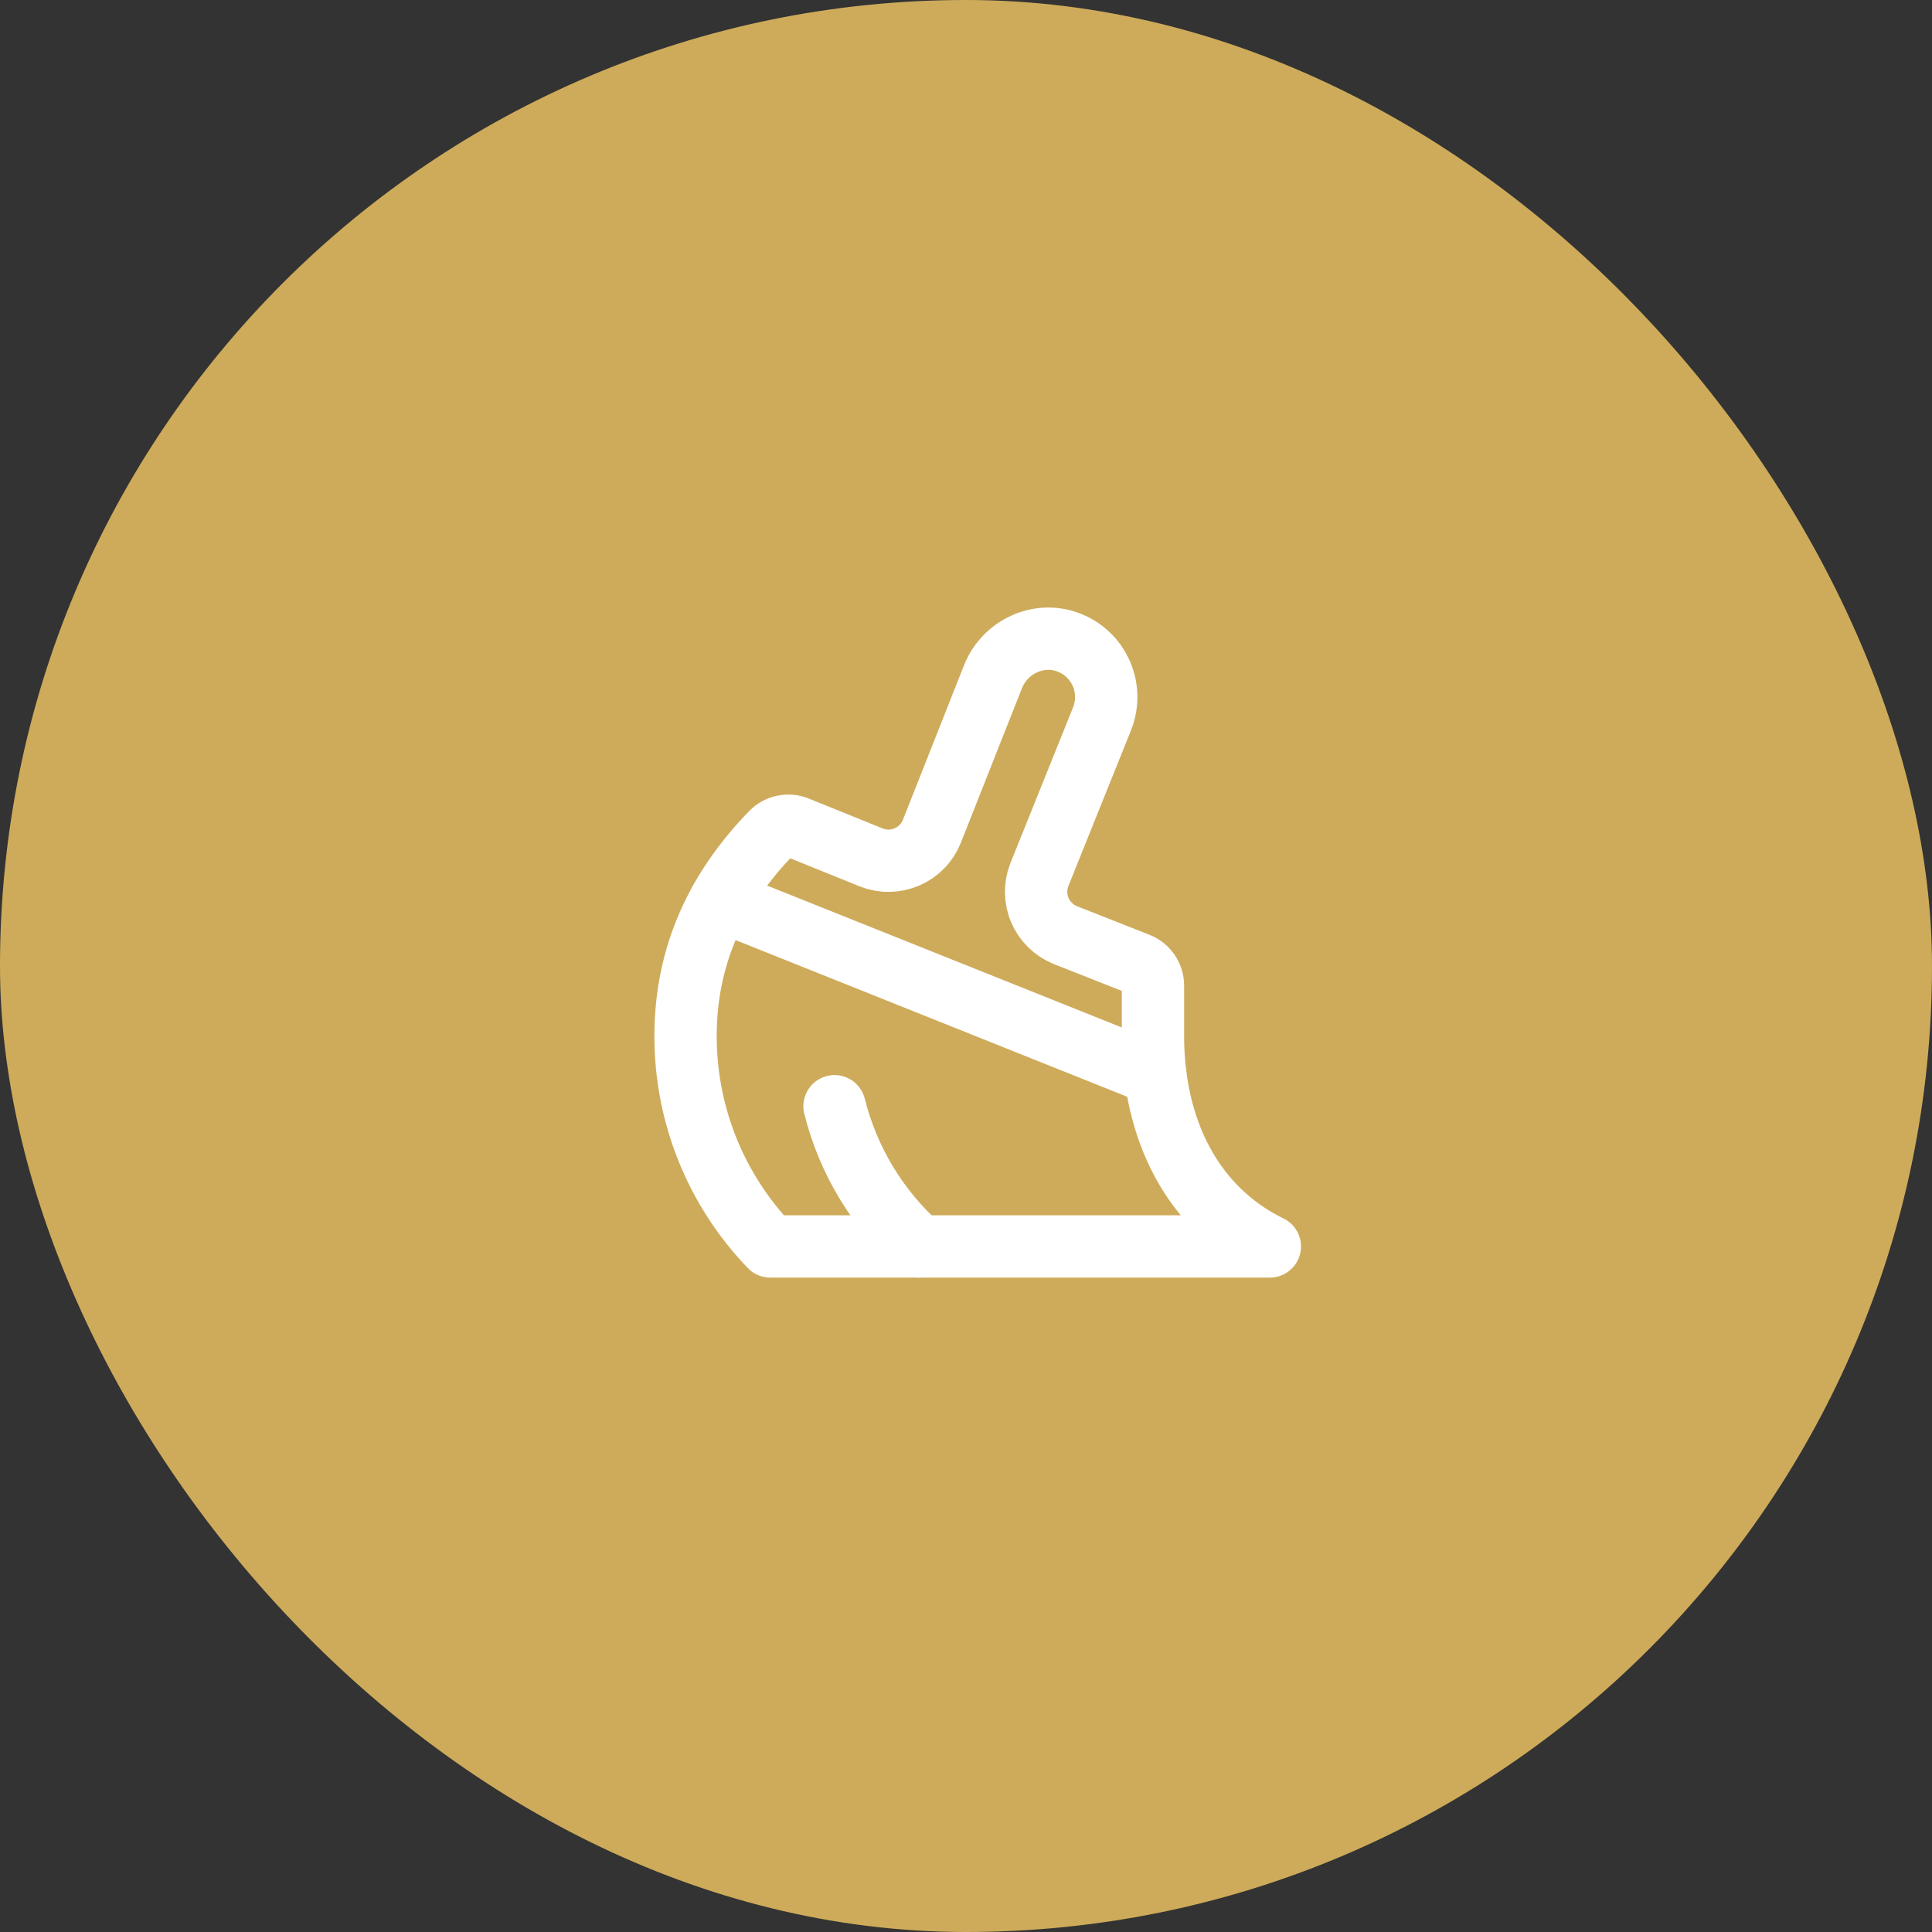 <?xml version="1.0" encoding="UTF-8"?> <svg xmlns="http://www.w3.org/2000/svg" width="62" height="62" viewBox="0 0 62 62" fill="none"><rect x="0" y="0" width="62" height="62" fill="#333333" stroke="none"/> <rect width="62" height="62" rx="31" fill="#CEAB5A"></rect> <g clip-path="url(#clip0_27_583)"> <path d="M29.5 40C28.163 38.807 27.215 37.239 26.781 35.5" stroke="white" stroke-width="2" stroke-linecap="round" stroke-linejoin="round"></path> <path d="M37 33.25C37 36.219 38.248 38.781 40.75 40H24.719C22.972 38.187 21.998 35.767 22 33.25C22 30.605 23.053 28.479 24.763 26.721C24.866 26.616 24.999 26.544 25.144 26.514C25.288 26.483 25.439 26.497 25.576 26.552L27.955 27.515C28.139 27.588 28.335 27.625 28.532 27.622C28.73 27.619 28.925 27.577 29.106 27.499C29.288 27.421 29.452 27.307 29.589 27.165C29.727 27.023 29.834 26.855 29.907 26.672L31.876 21.692C32.265 20.755 33.326 20.256 34.278 20.611C34.515 20.699 34.731 20.834 34.914 21.007C35.097 21.18 35.243 21.389 35.344 21.62C35.445 21.851 35.498 22.1 35.5 22.352C35.502 22.604 35.454 22.854 35.358 23.087L33.356 28.065C33.209 28.434 33.215 28.846 33.372 29.211C33.529 29.576 33.824 29.863 34.193 30.011L36.531 30.933C36.67 30.989 36.789 31.086 36.872 31.21C36.956 31.334 37 31.48 37 31.63V33.25Z" stroke="white" stroke-width="2" stroke-linecap="round" stroke-linejoin="round"></path> <path d="M23.119 28.897L37.075 34.48" stroke="white" stroke-width="2" stroke-linecap="round" stroke-linejoin="round"></path> </g> <defs> <clipPath id="clip0_27_583"> <rect width="24" height="24" fill="white" transform="translate(19 19)"></rect> </clipPath> </defs> </svg> 